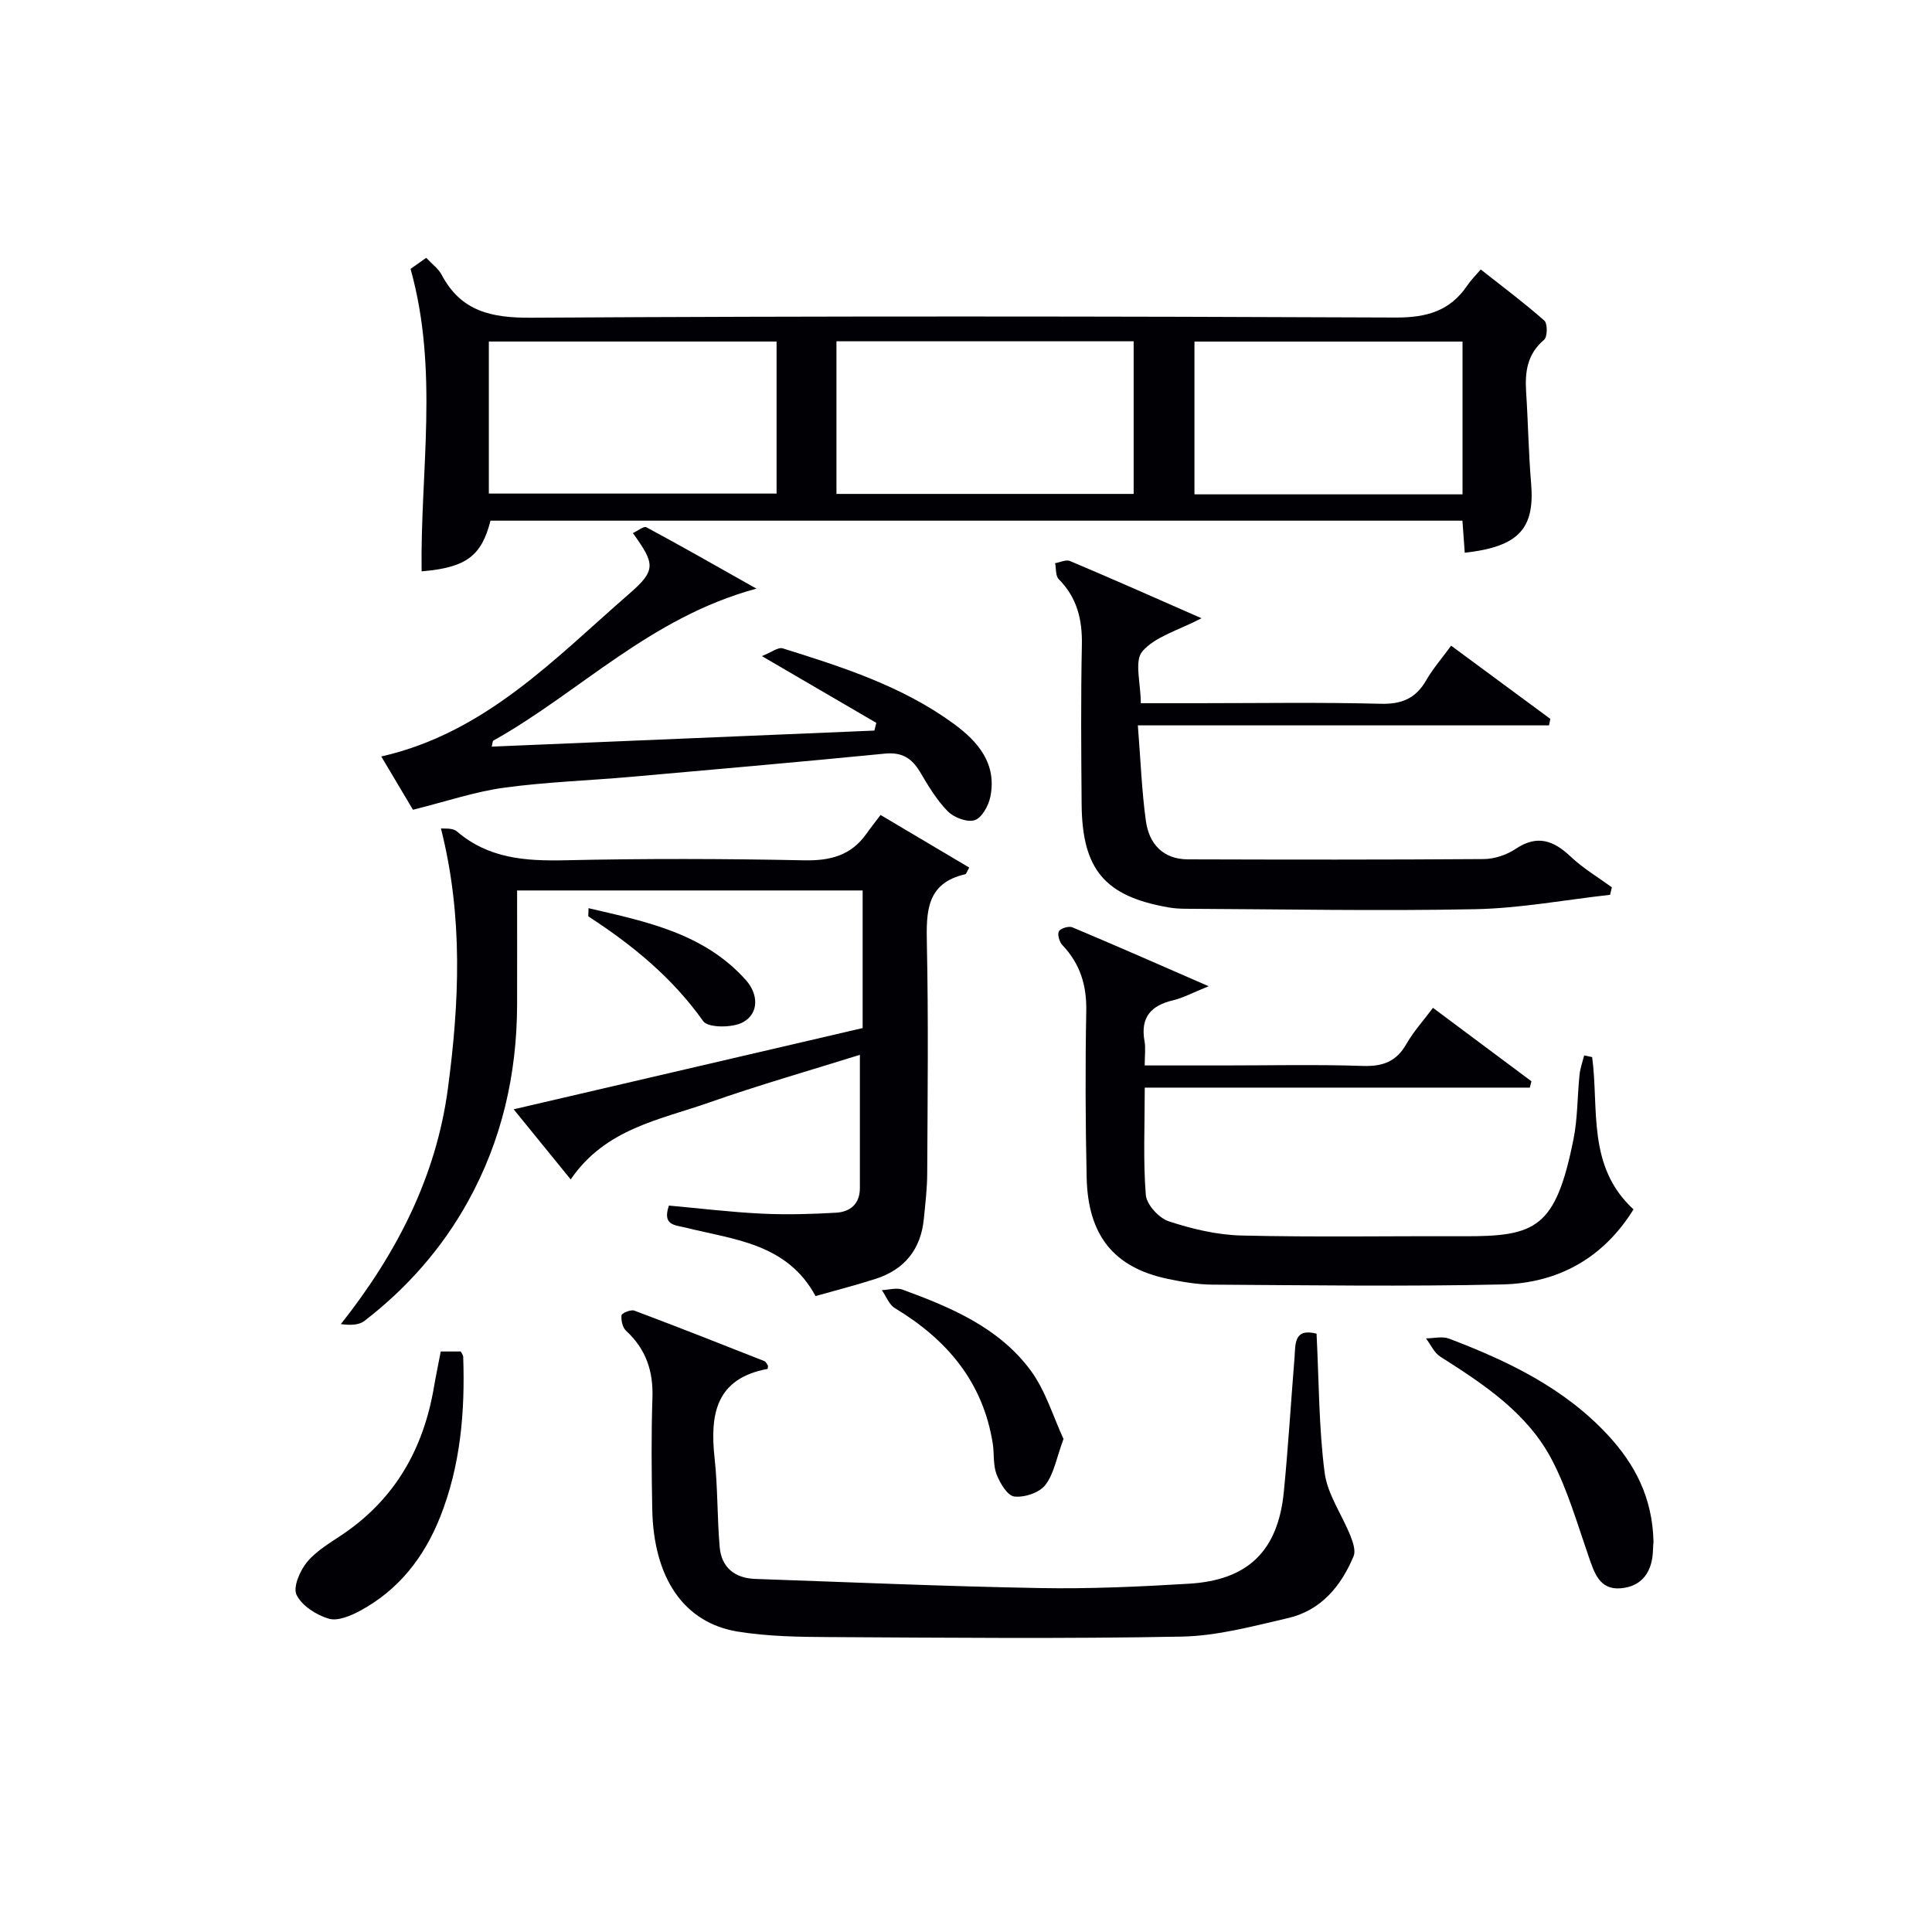<svg enable-background="new 0 0 400 400" viewBox="0 0 400 400" xmlns="http://www.w3.org/2000/svg"><g fill="#010105"><path d="m101.55 107.8c-1.84 7.31-5.06 9.73-14.26 10.49-.3-20.66 3.61-41.53-2.29-62.62.49-.34 1.81-1.27 3.24-2.29 1.21 1.29 2.51 2.22 3.18 3.48 4.02 7.63 10.33 8.97 18.57 8.92 59.65-.36 119.31-.3 178.96-.04 6.43.03 11.28-1.35 14.87-6.68.73-1.08 1.68-2.02 2.75-3.27 4.69 3.7 9.08 6.97 13.17 10.59.69.61.65 3.39-.06 3.98-3.5 2.95-3.98 6.65-3.71 10.8.41 6.3.5 12.63 1.03 18.92.8 9.38-2.58 13.12-13.74 14.36-.15-2.09-.3-4.18-.48-6.64-67.12 0-134.17 0-201.23 0zm71.63-37.14v31.6h61.53c0-10.6 0-20.98 0-31.6-20.52 0-40.75 0-61.53 0zm-71.97 31.53h59.57c0-10.67 0-20.93 0-31.48-19.94 0-39.65 0-59.57 0zm201.59.16c0-10.77 0-21.04 0-31.63-18.58 0-36.95 0-55.5 0v31.63z"/><path d="m118.16 244.19c-4.16-5.12-7.7-9.47-11.81-14.52 24.48-5.7 48.29-11.24 72.25-16.82 0-9.58 0-18.85 0-28.49-23.72 0-47.28 0-71.54 0 0 7.88.02 15.81 0 23.74-.05 14.39-3.18 28.03-10.18 40.67-5.4 9.74-12.64 17.94-21.44 24.72-1.16.9-3.01.9-4.87.65 11.63-14.69 19.76-30.62 22.17-48.82 2.34-17.64 3.2-35.43-1.45-53.81.54.09 2.38-.17 3.31.63 6.56 5.62 14.19 6.15 22.39 5.97 16.49-.37 33-.33 49.49.01 5.44.11 9.73-1 12.91-5.51.87-1.23 1.81-2.41 2.92-3.88 6.57 3.9 12.47 7.39 18.36 10.89-.5.88-.61 1.34-.81 1.38-8.09 1.84-8.1 7.76-7.96 14.43.33 15.82.15 31.66.07 47.49-.01 3.15-.39 6.29-.7 9.43-.61 6.28-3.96 10.47-9.94 12.41-4.09 1.32-8.26 2.38-12.48 3.58-5.9-10.91-16.86-11.67-26.88-14.17-2.29-.57-4.87-.45-3.48-4.57 6.4.58 12.8 1.36 19.21 1.67 5.11.25 10.26.1 15.37-.19 2.95-.17 4.97-1.8 4.96-5.13-.01-8.92 0-17.84 0-27.56-10.37 3.25-20.87 6.24-31.14 9.85-10.23 3.61-21.54 5.39-28.73 15.95z"/><path d="m272.58 276.12c.5 9.89.46 19.41 1.67 28.77.58 4.51 3.59 8.69 5.34 13.08.52 1.31 1.13 3.08.66 4.21-2.6 6.25-6.78 11.26-13.62 12.84-7.24 1.67-14.61 3.68-21.95 3.82-24.32.47-48.66.23-72.99.1-6.31-.03-12.7-.13-18.91-1.13-11.2-1.8-17.49-11.12-17.74-25.41-.14-7.66-.22-15.34.04-23 .19-5.54-1.35-10.1-5.46-13.88-.73-.67-1.06-2.16-.94-3.21.05-.44 1.93-1.23 2.65-.96 9.01 3.38 17.97 6.91 26.92 10.45.36.14.57.7.76.96-.05.35-.05.65-.11.66-10.71 1.99-11.94 9.42-10.95 18.48.67 6.09.52 12.27 1.05 18.38.37 4.29 3.15 6.47 7.39 6.62 19.62.68 39.23 1.54 58.85 1.89 10.3.19 20.63-.28 30.92-.9 12.25-.73 18.44-6.82 19.64-18.99.91-9.27 1.47-18.57 2.22-27.85.21-2.73-.18-6.14 4.56-4.93z"/><path d="m329.64 218.86c1.43 10.78-1.11 22.63 8.56 31.53-6.26 10.11-15.63 15.28-27.18 15.54-19.98.45-39.97.16-59.96.04-3.13-.02-6.29-.56-9.37-1.21-11.06-2.34-16.45-8.96-16.71-20.97-.25-11.49-.3-22.99-.08-34.47.1-5.33-1.27-9.78-4.93-13.63-.63-.66-1.09-2.2-.74-2.86.33-.63 2.05-1.15 2.79-.84 8.99 3.77 17.91 7.71 28.22 12.2-3.35 1.35-5.29 2.42-7.37 2.91-4.61 1.09-6.79 3.56-5.91 8.45.26 1.43.04 2.95.04 5.04h16.22c9.66 0 19.33-.22 28.98.1 4.13.14 6.92-.93 8.99-4.56 1.46-2.56 3.49-4.79 5.49-7.47 6.93 5.17 13.66 10.19 20.39 15.21-.11.44-.22.88-.34 1.31-26.45 0-52.89 0-79.72 0 0 7.97-.35 15.13.22 22.22.16 2 2.71 4.79 4.75 5.46 4.83 1.58 9.98 2.82 15.04 2.94 15.31.37 30.64.09 45.97.15 15.01.06 19.09-1.67 22.78-20.07.88-4.37.79-8.93 1.26-13.39.14-1.34.62-2.65.95-3.97.55.12 1.1.23 1.66.34z"/><path d="m248.76 128c-4.82 2.52-9.59 3.78-12.25 6.86-1.71 1.98-.32 6.64-.32 10.73h11.7c12.66 0 25.33-.21 37.98.12 4.37.11 7.25-1.12 9.4-4.85 1.39-2.42 3.27-4.57 5.17-7.18 7 5.16 13.77 10.16 20.54 15.16-.09.45-.18.9-.27 1.34-28.1 0-56.2 0-85.13 0 .58 7.25.8 13.55 1.66 19.76.65 4.75 3.52 7.96 8.71 7.98 20.42.06 40.85.09 61.27-.06 2.22-.02 4.73-.87 6.58-2.11 4.49-3 7.86-1.74 11.42 1.63 2.55 2.41 5.64 4.24 8.5 6.33-.12.52-.25 1.03-.37 1.55-9.32 1.04-18.62 2.8-27.96 2.98-19.98.4-39.98 0-59.97-.09-1.16-.01-2.34-.08-3.48-.28-13.17-2.29-17.88-7.81-18-21.32-.09-11-.18-22 .05-32.99.11-5.28-.99-9.82-4.8-13.66-.67-.68-.51-2.18-.74-3.3 1.03-.17 2.26-.8 3.07-.45 8.84 3.72 17.6 7.62 27.24 11.85z"/><path d="m156.61 121.87c-22.08 5.98-36.64 21.5-54.46 31.46-.18.1-.17.57-.34 1.25 26.5-1.11 52.86-2.22 79.22-3.32.13-.53.27-1.07.4-1.6-7.53-4.39-15.06-8.79-23.69-13.82 1.94-.76 3.36-1.91 4.33-1.6 12.38 3.87 24.76 7.83 35.39 15.61 5.03 3.68 8.97 8.26 7.58 15.12-.37 1.84-1.76 4.36-3.25 4.84-1.55.5-4.3-.55-5.58-1.85-2.29-2.33-4.03-5.27-5.72-8.12-1.7-2.88-3.78-4.16-7.29-3.81-17.52 1.72-35.05 3.26-52.58 4.81-8.76.77-17.59 1.06-26.29 2.25-6.01.82-11.85 2.82-18.83 4.56-1.76-2.97-4.09-6.87-6.56-11.03 21.52-4.88 35.86-20.23 51.36-33.71 5.59-4.86 5.32-6.16.73-12.54 1-.45 2.25-1.5 2.79-1.21 7.31 3.93 14.51 8.04 22.79 12.71z"/><path d="m342.34 319.22c-.01.08-.09.9-.11 1.73-.13 4.42-2.21 7.51-6.68 7.89-4.44.37-5.49-3.28-6.68-6.71-2.32-6.68-4.29-13.59-7.53-19.82-5.07-9.75-14.1-15.68-23.14-21.43-1.28-.81-1.99-2.5-2.97-3.78 1.6-.01 3.38-.48 4.78.05 12.18 4.63 23.83 10.21 32.88 19.96 5.57 6.01 9.25 12.94 9.45 22.11z"/><path d="m91.25 279.81h4.15c.23.48.49.77.5 1.07.4 11.38-.54 22.58-4.8 33.27-3.31 8.29-8.56 15.02-16.5 19.32-1.97 1.06-4.67 2.22-6.54 1.66-2.57-.76-5.56-2.67-6.66-4.92-.78-1.6.71-5.05 2.19-6.83 1.97-2.36 4.85-4.01 7.46-5.78 10.84-7.37 16.67-17.79 18.81-30.51.39-2.27.87-4.54 1.39-7.28z"/><path d="m220.19 297.92c-1.46 3.94-1.98 7.23-3.77 9.54-1.23 1.59-4.32 2.62-6.4 2.38-1.43-.16-2.99-2.77-3.69-4.59-.75-1.94-.46-4.25-.79-6.38-2.02-12.76-9.49-21.54-20.26-28.03-1.21-.73-1.81-2.46-2.7-3.73 1.44-.06 3.03-.56 4.28-.11 10.03 3.68 19.97 7.86 26.52 16.73 3.11 4.21 4.66 9.57 6.81 14.19z"/><path d="m121.85 188.03c12.07 2.8 23.97 5.23 32.6 14.91 2.48 2.78 2.81 6.76-.58 8.68-2.15 1.22-7.27 1.22-8.28-.2-6.39-9.01-14.63-15.74-23.73-21.66-.14-.09-.01-.59-.01-1.73z"/></g></svg>